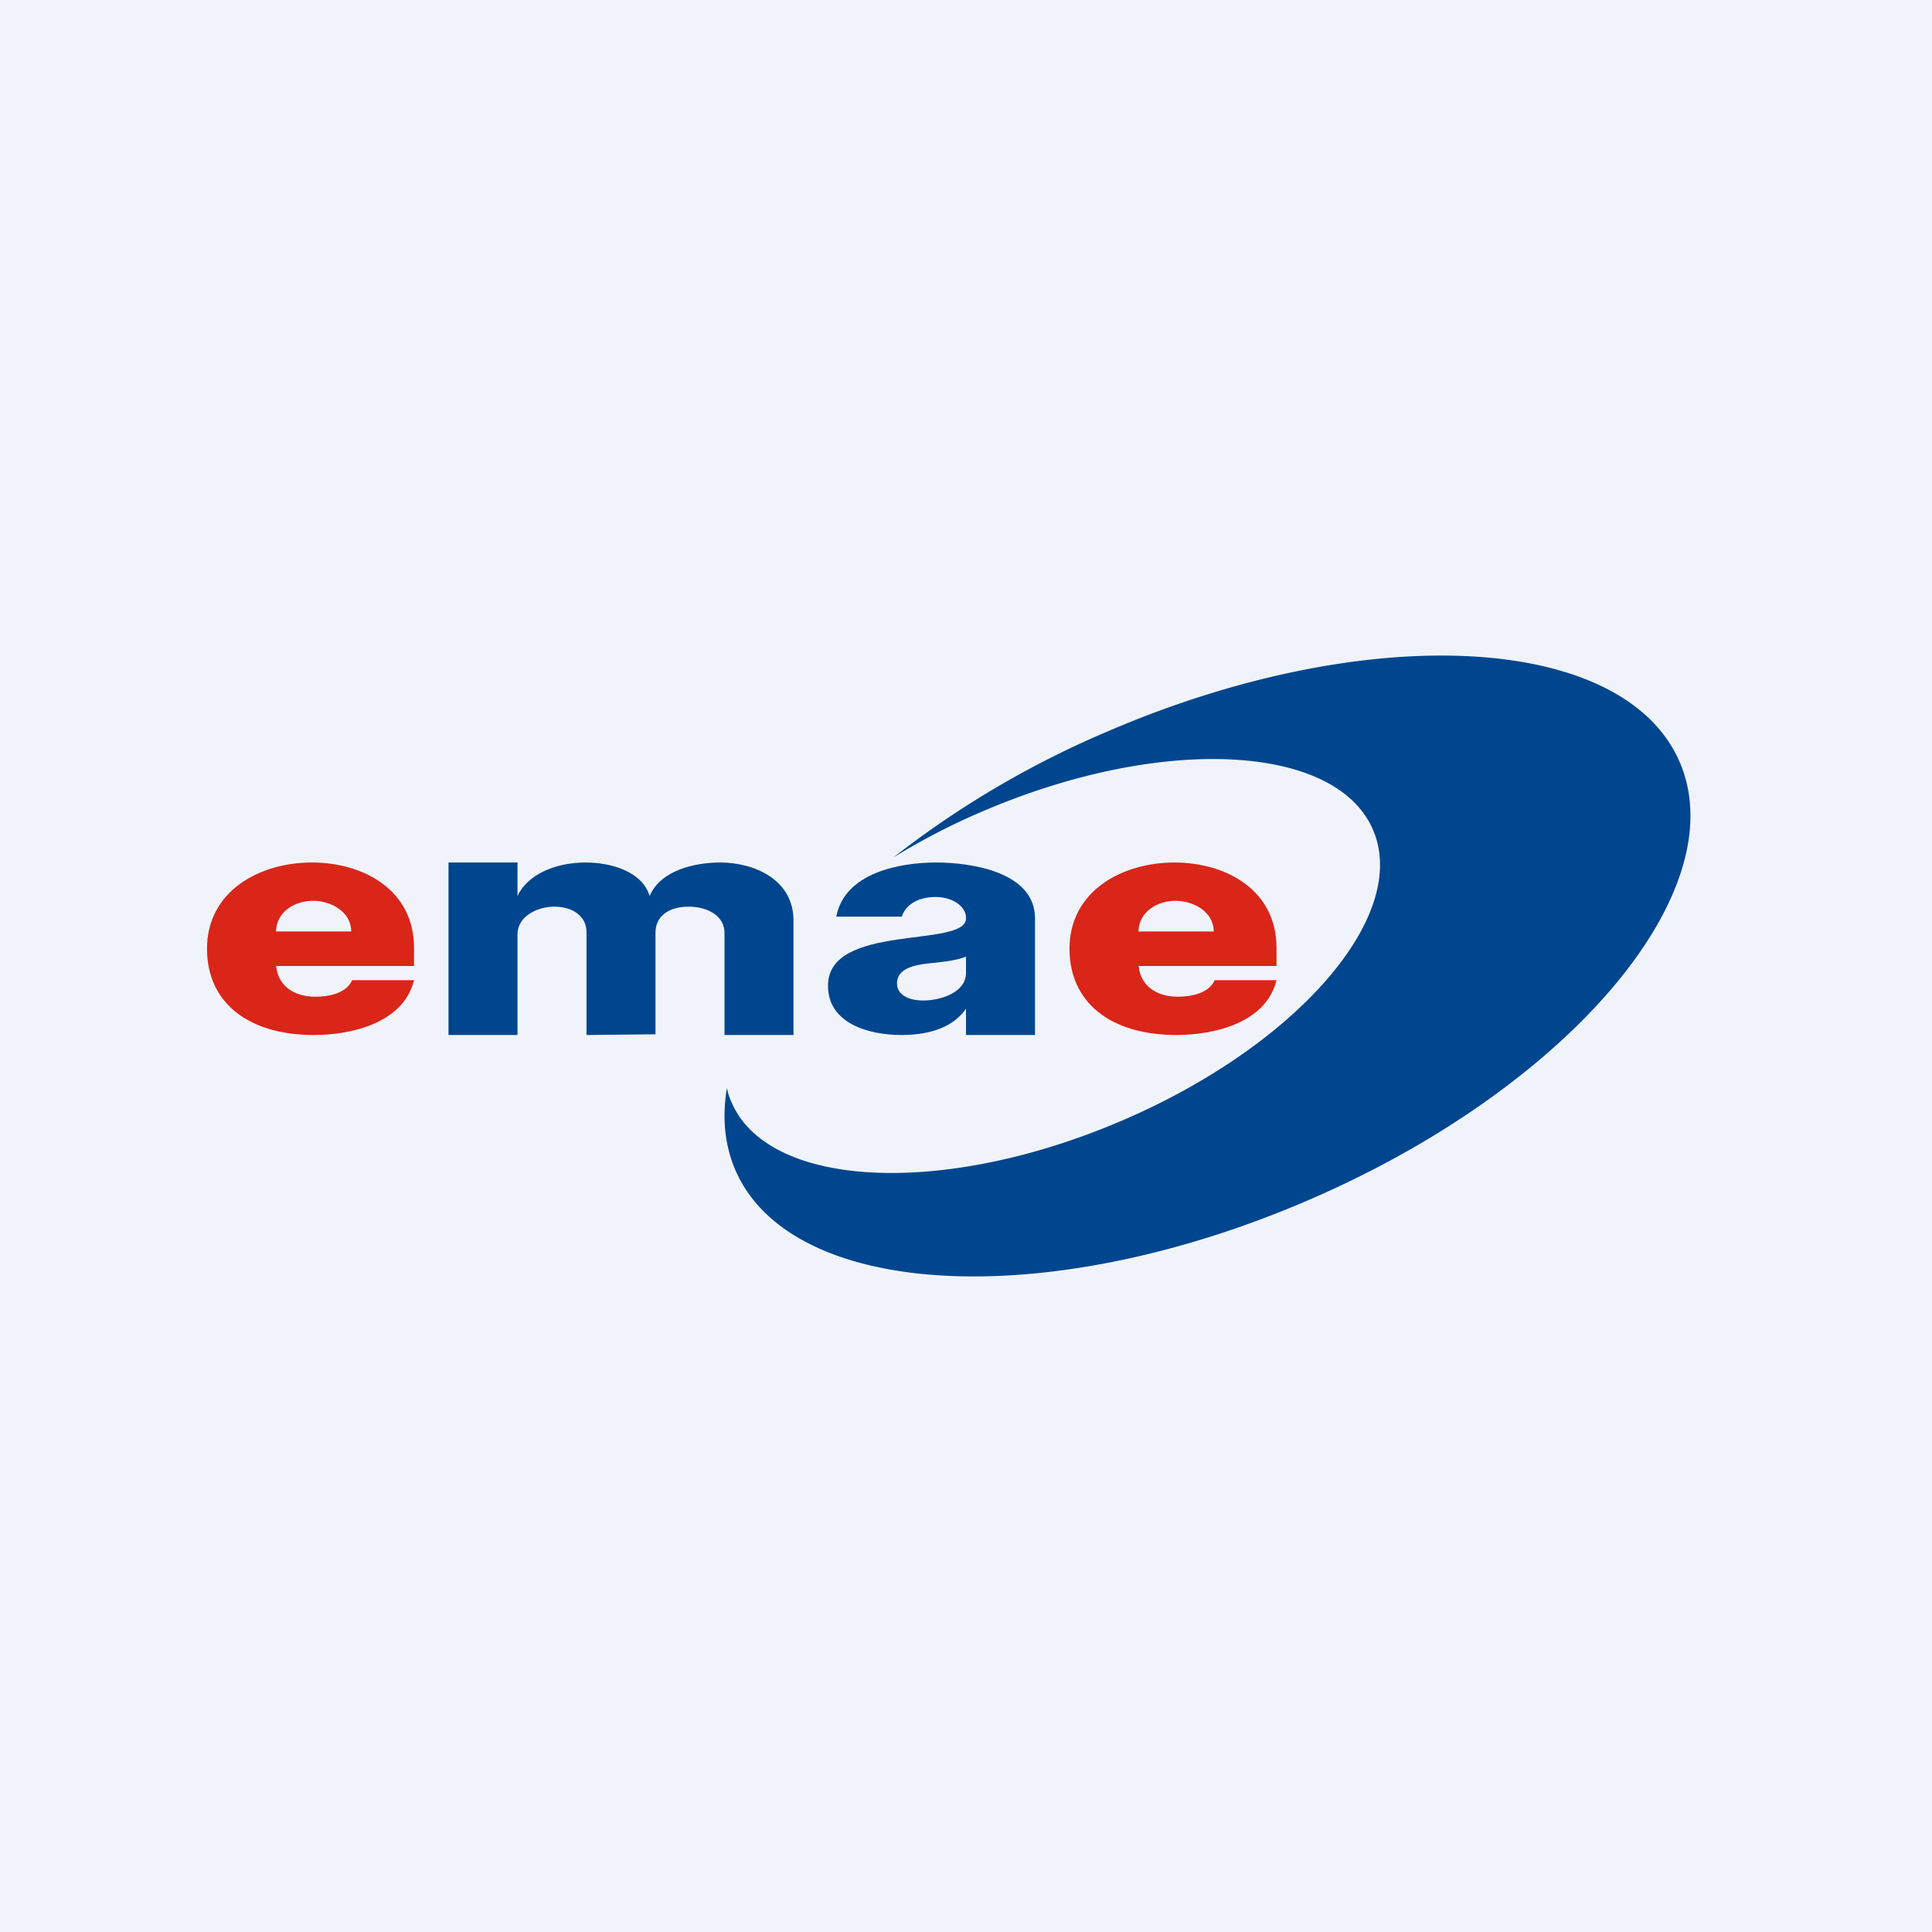 <svg xmlns="http://www.w3.org/2000/svg" width="56" height="56"><path fill="#F0F3FA" d="M0 0h56v56H0z"/><path fill="#DA2519" d="M34.1 30c-1.92 0-3.1-.95-3.1-2.5 0-1.67 1.52-2.5 3.04-2.5 1.5 0 2.96.8 2.96 2.47V28h-5.32v-1h3.5c0-.58-.6-.89-1.1-.89-.52 0-1.06.3-1.08.88v.9c0 .68.53 1 1.13 1 .4 0 .9-.09 1.08-.48H37c-.3 1.24-1.81 1.59-2.9 1.59m-25 0C7.18 30 6 29.05 6 27.5 6 25.83 7.52 25 9.04 25c1.5 0 2.96.8 2.96 2.47V28H6.68v-1h3.5c0-.58-.6-.89-1.1-.89-.52 0-1.06.3-1.08.88v.9c0 .68.53 1 1.13 1 .4 0 .9-.09 1.08-.48H12C11.7 29.65 10.19 30 9.1 30"/><path fill="#00468E" d="M26.13 30c-.91 0-2.13-.31-2.13-1.43 0-1.83 4-1.08 4-1.95v-.02c0-.32-.38-.6-.88-.6-.55 0-.89.26-.98.57h-1.9c.24-1.27 1.83-1.57 2.9-1.57 1 0 2.86.27 2.86 1.62V30h-2v-.76c-.42.6-1.18.76-1.87.76m.64-1c.47 0 1.23-.22 1.23-.8v-.47c-.34.13-.77.16-1.13.2-.33.04-.87.13-.87.57 0 .32.3.5.77.5"/><path fill="#00468E" d="M21.3 33.88c1.58 3.76 9 4.18 16.57.93 7.56-3.24 12.41-8.93 10.83-12.69s-9-4.18-16.57-.93a27.6 27.6 0 0 0-6.23 3.66c.82-.5 1.71-.97 2.67-1.37 5.14-2.18 10.17-1.92 11.23.58 1.07 2.5-2.24 6.29-7.37 8.46-5.14 2.18-10.17 1.92-11.23-.58-.06-.13-.1-.26-.13-.4-.14.83-.07 1.62.23 2.34"/><path fill="#00468E" d="M13 30v-5h2v.97c.28-.6 1.06-.97 1.98-.97.68 0 1.62.23 1.85.97.32-.75 1.32-.97 2.04-.97 1.03 0 2.13.52 2.13 1.68V30h-2v-2.96c0-.5-.5-.76-1.04-.76-.58 0-.96.28-.96.75v2.95L17 30v-2.98c0-.46-.39-.74-.94-.74-.48 0-1.06.28-1.06.8V30z"/></svg>